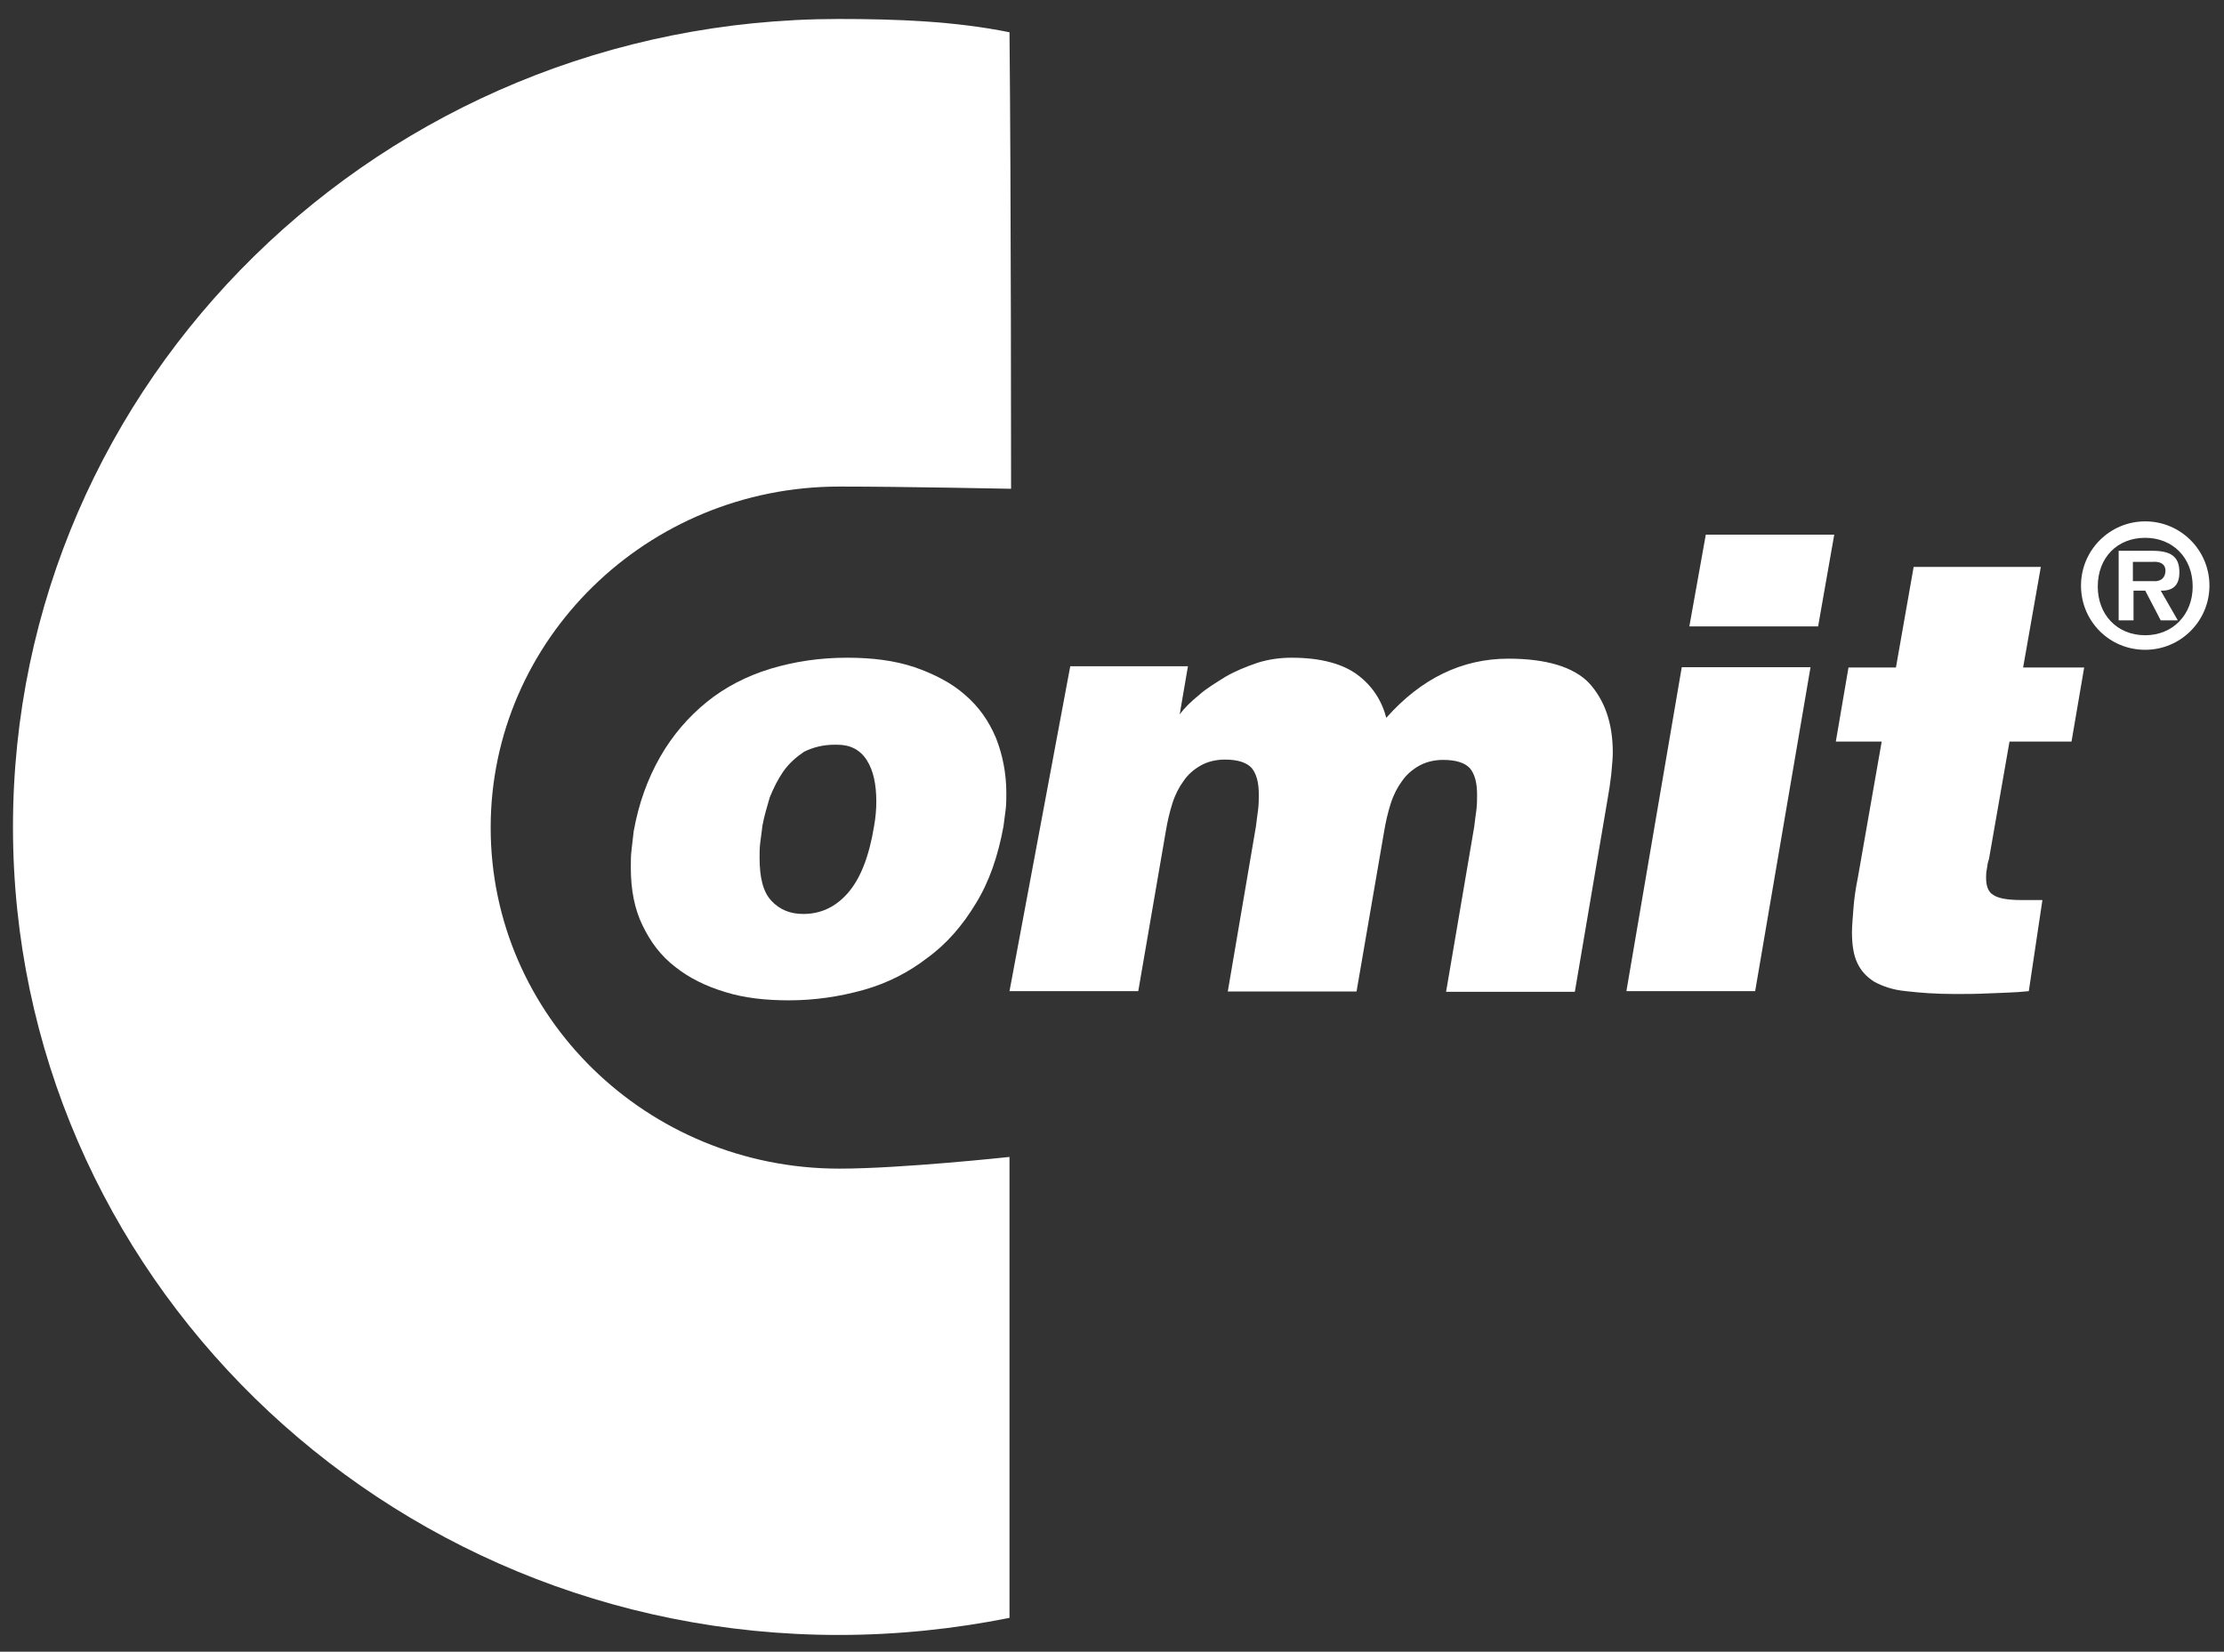 <?xml version="1.0" encoding="utf-8"?>
<!-- Generator: Adobe Illustrator 19.0.0, SVG Export Plug-In . SVG Version: 6.00 Build 0)  -->
<svg version="1.1" id="Livello_1" xmlns="http://www.w3.org/2000/svg" xmlns:xlink="http://www.w3.org/1999/xlink" x="0px" y="0px"
	 viewBox="-544 12.8 703 522.1" style="enable-background:new -544 12.8 703 522.1;" xml:space="preserve">
<rect x="-544" y="12.8" width="703" height="522.1" fill="#333333" stroke="none"/>
<style type="text/css">
	.st0{fill:#FFFFFF;}
</style>
<g>
	<path class="st0" d="M101.6,297.3H95c-4.2,0-7.3-0.5-8.9-1.6c-1.6-0.9-2.3-2.8-2.3-5.4c0-0.7,0-1.6,0.2-2.6
		c0.2-0.9,0.2-2.1,0.7-3.3l6.5-37.2h19.6l4-23.4H95.5l5.6-31.8H60.9l-5.6,31.8h-15l-4,23.4h14.5l-7.5,42.8c-0.7,3.5-1.2,6.8-1.4,9.6
		c-0.2,3-0.5,5.6-0.5,8c0,3.7,0.5,7,1.6,9.4c1.2,2.6,2.8,4.4,5.4,6.1c2.6,1.4,5.8,2.6,10.1,3c4.2,0.5,9.4,0.9,15.4,0.9
		c3.3,0,6.8,0,10.8-0.2c3.7-0.2,8-0.2,12.6-0.7L101.6,297.3z"/>
	<path class="st0" d="M-224.4,167.3c0,0-34.4-0.7-54.3-0.7c-60.8,0-110.2,48.4-110.2,107.8c0,59.6,49.4,107.8,110.2,107.8
		c19.6,0,53.8-3.7,53.8-3.7s0,86.5,0,145.7c-17.5,3.5-35.6,5.4-54,5.4c-144.1,0-261-114.4-261-255.4s116.7-255.4,261-255.4
		c18.5,0,36.7,0.7,54,4.2C-224.4,72.3-224.4,167.3-224.4,167.3"/>
	<path class="st0" d="M134.1,213.6c-8.9,0-15-6.5-15-15.4c0-9.1,6.1-15.4,15-15.4c8.7,0,15,6.3,15,15.4
		C149.1,207.1,142.8,213.6,134.1,213.6 M134.1,177.6c-11.2,0-20.3,9.1-20.3,20.3c0,11.2,8.9,20.3,20.3,20.3
		c11.2,0,20.3-9.1,20.3-20.3S145.3,177.6,134.1,177.6"/>
	<path class="st0" d="M136.7,196.5h-6.5v-6.1h6.3c0,0,4-0.5,4,2.8C140.4,197,136.7,196.5,136.7,196.5 M144.9,193.7
		c0-5.1-2.8-6.8-8.7-6.8h-10.5v22h4.7v-9.4h3.7l4.9,9.4h5.4l-5.4-9.4C142.8,199.6,144.9,197.9,144.9,193.7"/>
	<path class="st0" d="M-344.4,281.7c-0.2,1.6-0.2,3.5-0.2,5.4c0,7,1.2,13.1,3.7,18.2c2.6,5.4,5.8,9.6,10.3,13.1
		c4.4,3.5,9.6,6.1,15.9,8c6.1,1.9,12.9,2.6,20.1,2.6c8.2,0,16.1-1.2,23.6-3.3c7.5-2.1,14.3-5.6,20.1-10.1
		c6.1-4.4,11.2-10.3,15.4-17.3c4.2-6.8,7-15,8.7-24.3c0.2-1.9,0.5-3.5,0.7-5.4c0.2-1.6,0.2-3.5,0.2-5.1c0-6.3-1.2-12.2-3.3-17.5
		c-2.3-5.4-5.4-9.8-9.8-13.6c-4.2-3.7-9.6-6.5-15.9-8.7c-6.3-2.1-13.3-3-21.3-3c-8.7,0-16.6,1.2-24.3,3.5
		c-7.5,2.3-14.3,5.8-20.1,10.5c-5.8,4.7-10.8,10.5-14.7,17.3c-4,7-6.8,14.7-8.4,23.6C-344,278.2-344.2,280-344.4,281.7
		 M-280.1,248.2h0.7c4.2,0,7.3,1.6,9.4,4.9c2.1,3.3,3,7.7,3,13.1c0,2.3-0.2,4.9-0.7,7.7c-1.6,9.8-4.4,16.8-8.4,21.3s-8.7,6.5-14,6.5
		c-4.2,0-7.5-1.4-10.1-4.2c-2.6-2.8-3.7-7.3-3.7-13.6c0-1.4,0-3,0.2-4.7c0.2-1.6,0.5-3.5,0.7-5.4c0.5-2.8,1.4-5.8,2.3-8.9
		c1.2-3,2.6-5.8,4.4-8.4c1.9-2.6,4-4.4,6.5-6.1C-286.7,248.9-283.6,248.2-280.1,248.2"/>
	<path class="st0" d="M-224.9,326.1h40.7l8.7-50.5c0.5-3,1.2-6.1,2.1-8.9c0.9-2.8,2.1-5.1,3.5-7c1.4-2.1,3.3-3.7,5.4-4.9
		c2.1-1.2,4.7-1.9,7.7-1.9c4,0,6.8,0.9,8.4,2.6c1.6,1.9,2.3,4.7,2.3,8.4c0,1.4,0,3-0.2,4.7s-0.5,3.5-0.7,5.4l-8.9,52.2h40.7
		l8.7-50.5c0.5-3,1.2-6.1,2.1-8.9c0.9-2.8,2.1-5.1,3.5-7c1.4-2.1,3.3-3.7,5.4-4.9c2.1-1.2,4.7-1.9,7.7-1.9c4,0,6.8,0.9,8.4,2.6
		c1.6,1.9,2.3,4.7,2.3,8.4c0,1.4,0,3-0.2,4.7c-0.2,1.6-0.5,3.5-0.7,5.4l-8.9,52.2h40.7l10.3-60.6c0.5-2.8,0.9-5.4,1.2-8
		c0.2-2.6,0.5-4.9,0.5-7c0-9.4-2.6-16.6-7.5-22c-4.9-5.1-13.6-7.7-25.5-7.7c-14.7,0-27.6,6.3-38.6,18.7c-1.4-5.4-4.4-10.1-9.1-13.6
		c-4.7-3.5-11.7-5.4-20.8-5.4c-3.7,0-7.3,0.5-10.8,1.6c-3.5,1.2-7,2.6-10.1,4.4c-3,1.9-6.1,3.7-8.4,5.8c-2.6,2.1-4.7,4.2-6.1,6.1
		l2.6-15.2h-37.2L-224.9,326.1z"/>
	<path class="st0" d="M10.8,326.1l17.5-102.4h-40.7l-17.5,102.4H10.8z M-10,210.8h40.7l5.1-29H-4.8L-10,210.8z"/>
</g>
</svg>
